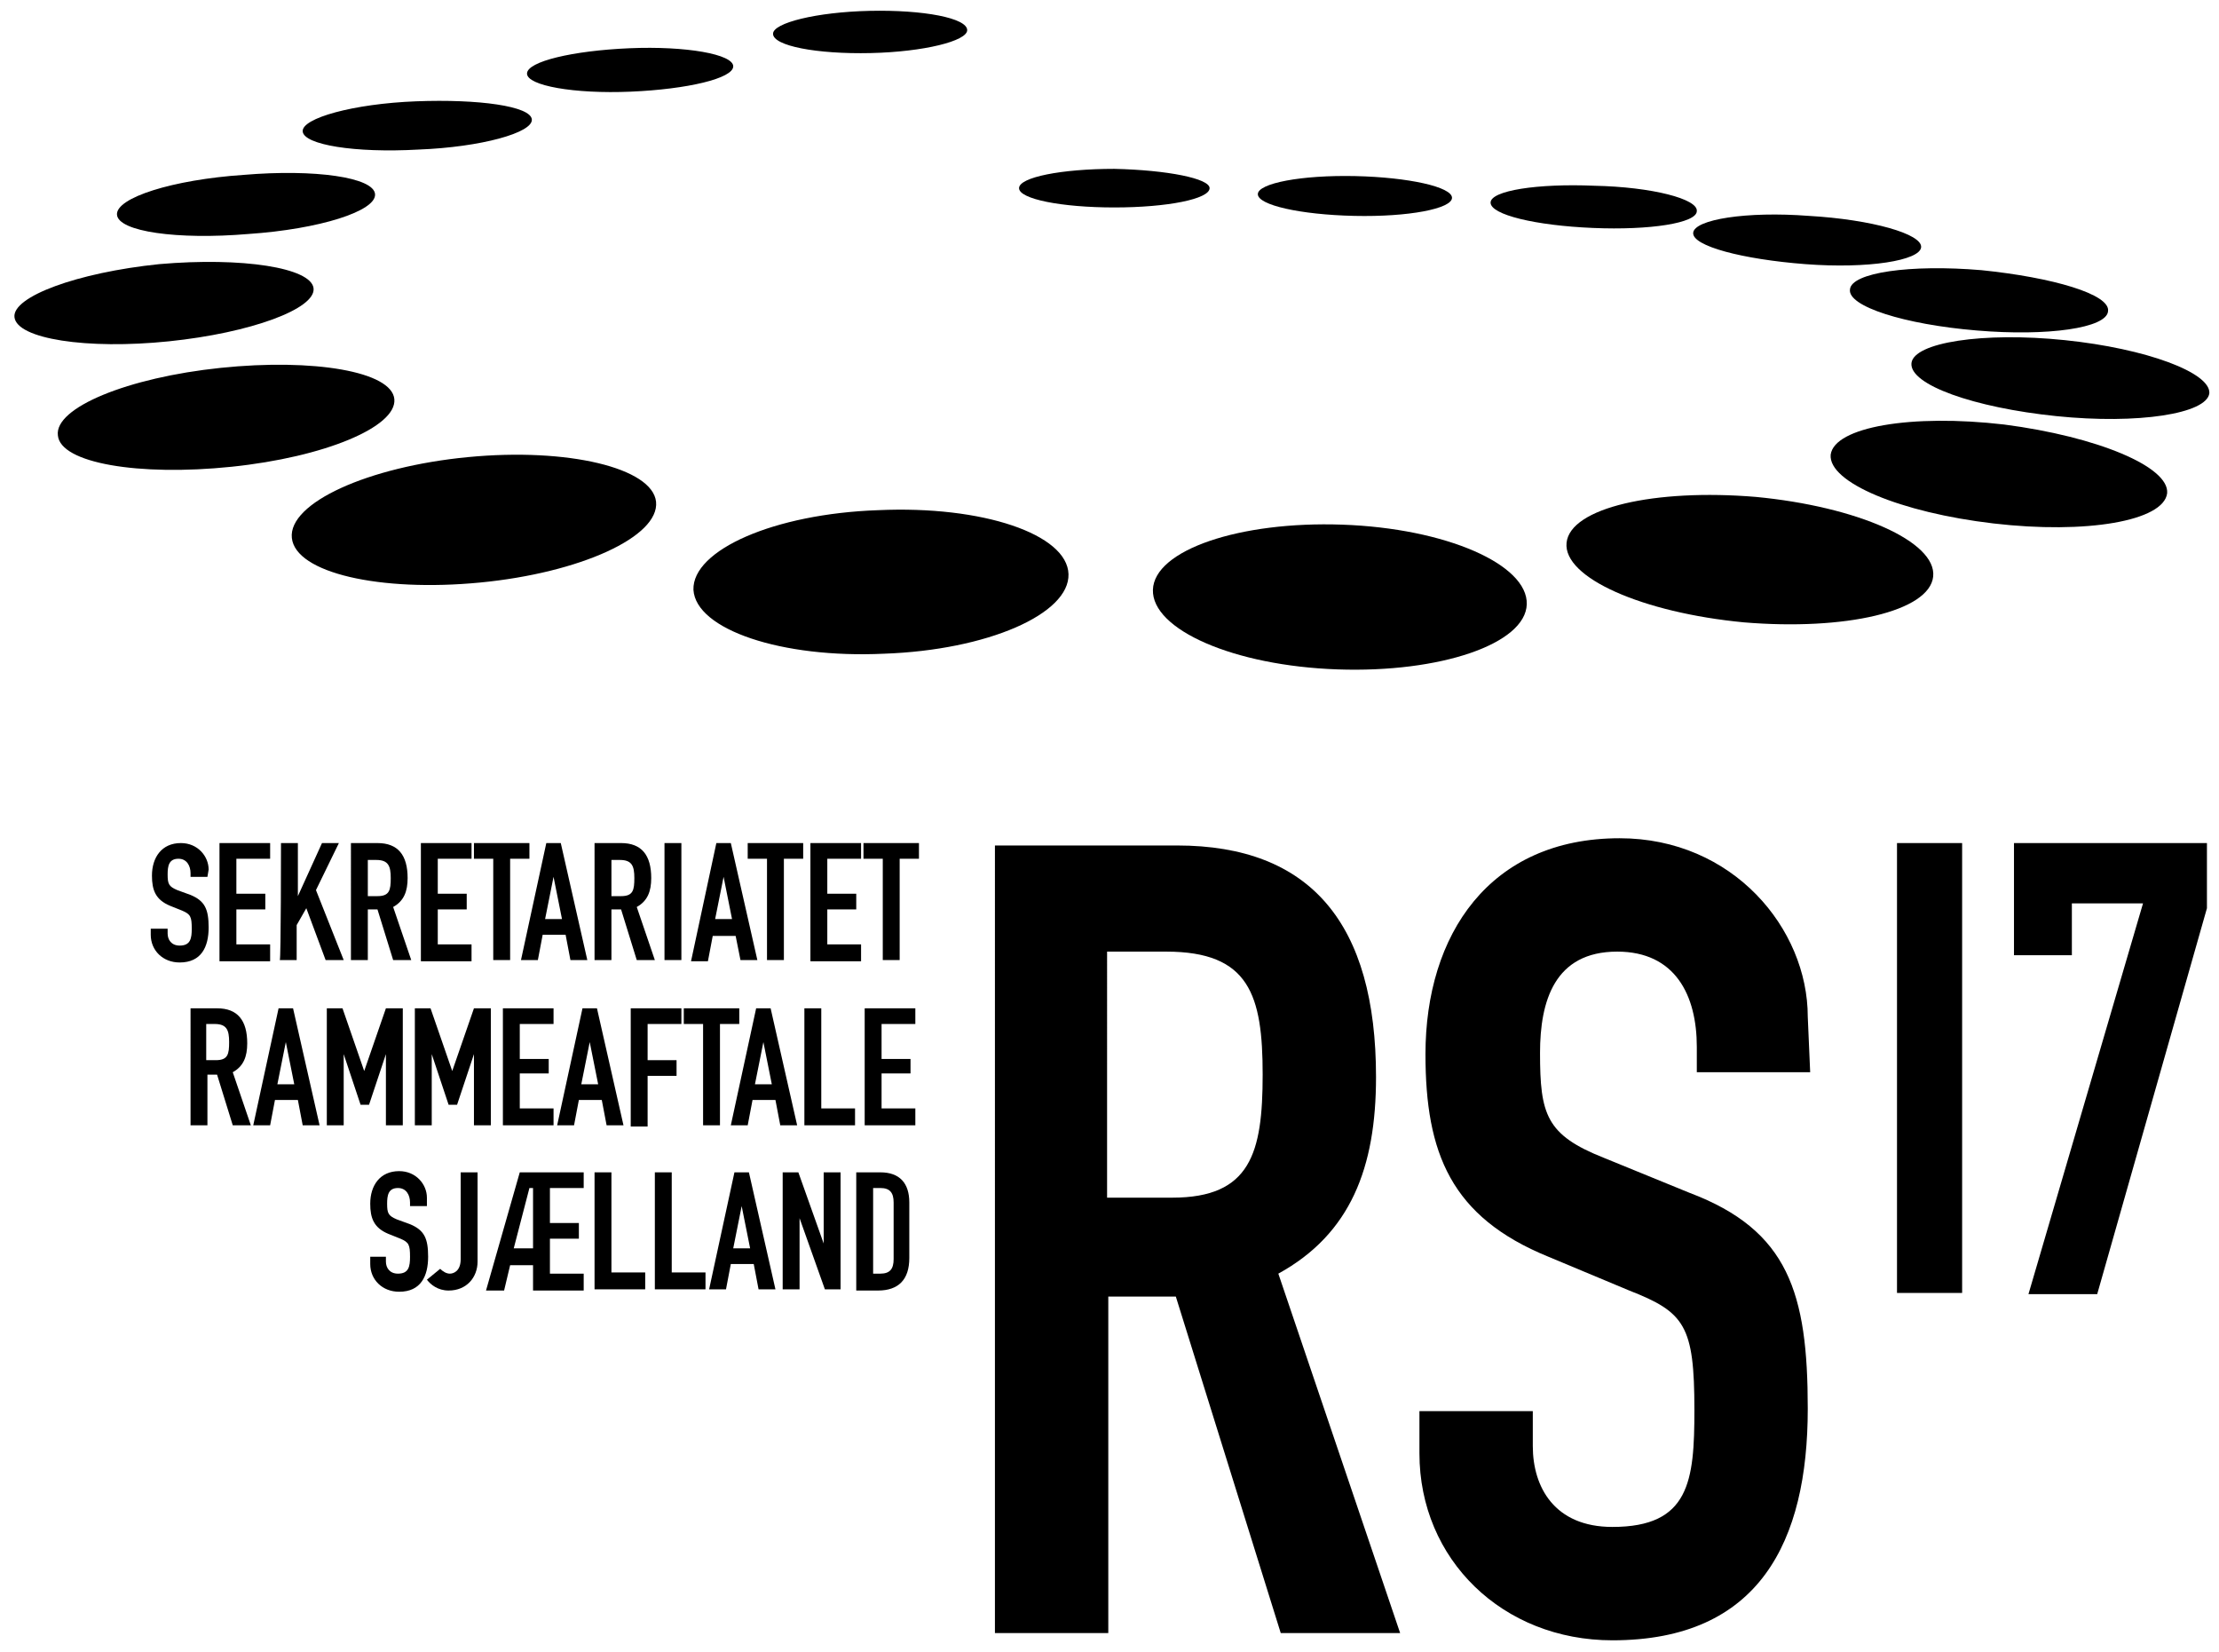 <?xml version="1.0" encoding="utf-8"?>
<svg version="1.1" id="Lag_1" xmlns="http://www.w3.org/2000/svg" xmlns:xlink="http://www.w3.org/1999/xlink" x="0px" y="0px" viewBox="0 0 184 137" width="184" xml:space="preserve">
<g>
	<path class="st0" d="M82.5,70.1h15.1c11.1,0,16.5,6.5,16.5,19.2c0,7.5-2.1,13-8.1,16.3l10.1,29.8h-9.9l-8.7-27.9h-5.6v27.9h-9.4
		L82.5,70.1L82.5,70.1z M91.9,99.3h5.3c6.5,0,7.5-3.7,7.5-10.2c0-6.6-1.1-10.2-8-10.2h-4.9V99.3z"/>
	<path class="st0" d="M150.1,88.9h-9.4v-2.1c0-4.3-1.8-7.9-6.6-7.9c-5.2,0-6.4,4.1-6.4,8.4c0,5.1,0.5,6.8,5.3,8.7l7.1,2.9
		c8.2,3.1,9.8,8.3,9.8,17.9c0,11-4,19.2-16.2,19.2c-9.1,0-16-6.7-16-15.5V117h9.4v2.9c0,3.4,1.8,6.7,6.6,6.7c6.4,0,6.8-3.8,6.8-9.7
		c0-7-0.8-8.1-5.4-9.9l-6.7-2.8c-8.1-3.3-10.2-8.6-10.2-16.8c0-9.9,5.3-17.9,16.1-17.9c9.4,0,15.6,7.5,15.6,14.8L150.1,88.9
		L150.1,88.9z"/>
</g>
<g>
	<path class="st0" d="M157.3,69.9h5.4v37.3h-5.4V69.9z"/>
	<path class="st0" d="M177.7,74.9h-5.9v4.3H167v-9.3h16v5.4l-9.1,32h-5.7L177.7,74.9z"/>
</g>
<g>
	<path class="st0" d="M17.2,72.7h-1.4v-0.3c0-0.6-0.3-1.2-1-1.2c-0.8,0-0.9,0.6-0.9,1.3c0,0.8,0.1,1,0.8,1.3l1.1,0.4
		c1.2,0.5,1.5,1.2,1.5,2.7c0,1.6-0.6,2.9-2.4,2.9c-1.4,0-2.4-1-2.4-2.3V77h1.4v0.4c0,0.5,0.3,1,1,1c0.9,0,1-0.6,1-1.4
		c0-1-0.1-1.2-0.8-1.5l-1-0.4c-1.2-0.5-1.5-1.3-1.5-2.5c0-1.5,0.8-2.7,2.4-2.7c1.4,0,2.3,1.1,2.3,2.2L17.2,72.7L17.2,72.7z"/>
	<path class="st0" d="M18.2,69.9h4.2v1.3h-2.8v2.9H22v1.3h-2.4v2.9h2.8v1.4h-4.2V69.9z"/>
	<path class="st0" d="M23.3,69.9h1.4v4.4h0l2-4.4h1.4l-1.9,3.9l2.3,5.8H27l-1.6-4.3l-0.8,1.4v2.9h-1.4
		C23.3,79.6,23.3,69.9,23.3,69.9z"/>
	<path class="st0" d="M29.1,69.9h2.2c1.7,0,2.5,1,2.5,2.9c0,1.1-0.3,1.9-1.2,2.4l1.5,4.4h-1.5l-1.3-4.2h-0.8v4.2h-1.4V69.9z
		 M30.5,74.3h0.8c1,0,1.1-0.5,1.1-1.5s-0.2-1.5-1.2-1.5h-0.7V74.3z"/>
	<path class="st0" d="M34.9,69.9h4.2v1.3h-2.8v2.9h2.4v1.3h-2.4v2.9h2.8v1.4h-4.2V69.9z"/>
	<path class="st0" d="M40.9,71.2h-1.6v-1.3h4.6v1.3h-1.6v8.4h-1.4L40.9,71.2L40.9,71.2z"/>
	<path class="st0" d="M45.3,69.9h1.2l2.2,9.7h-1.4l-0.4-2.1h-1.9l-0.4,2.1h-1.4L45.3,69.9z M45.9,72.7L45.9,72.7l-0.7,3.5h1.4
		L45.9,72.7z"/>
	<path class="st0" d="M49.3,69.9h2.2c1.7,0,2.5,1,2.5,2.9c0,1.1-0.3,1.9-1.2,2.4l1.5,4.4h-1.5l-1.3-4.2h-0.8v4.2h-1.4V69.9z
		 M50.7,74.3h0.8c1,0,1.1-0.5,1.1-1.5s-0.2-1.5-1.2-1.5h-0.7L50.7,74.3L50.7,74.3z"/>
	<path class="st0" d="M55.1,69.9h1.4v9.7h-1.4V69.9z"/>
	<path class="st0" d="M59.4,69.9h1.2l2.2,9.7h-1.4L61,77.6h-1.9l-0.4,2.1h-1.4L59.4,69.9z M60,72.7L60,72.7l-0.7,3.5h1.4L60,72.7z"
		/>
	<path class="st0" d="M63.6,71.2H62v-1.3h4.6v1.3H65v8.4h-1.4L63.6,71.2L63.6,71.2z"/>
	<path class="st0" d="M67.2,69.9h4.2v1.3h-2.8v2.9H71v1.3h-2.4v2.9h2.8v1.4h-4.2V69.9z"/>
	<path class="st0" d="M73.2,71.2h-1.6v-1.3h4.6v1.3h-1.6v8.4h-1.4L73.2,71.2L73.2,71.2z"/>
	<path class="st0" d="M15.7,83.6H18c1.7,0,2.5,1,2.5,2.9c0,1.1-0.3,1.9-1.2,2.4l1.5,4.4h-1.5L18,89.1h-0.8v4.2h-1.4V83.6z
		 M17.1,87.9h0.8c1,0,1.1-0.5,1.1-1.5s-0.2-1.5-1.2-1.5h-0.7C17.1,84.8,17.1,87.9,17.1,87.9z"/>
	<path class="st0" d="M23.1,83.6h1.2l2.2,9.7h-1.4l-0.4-2.1h-1.9l-0.4,2.1H21L23.1,83.6z M23.7,86.4L23.7,86.4L23,89.9h1.4
		L23.7,86.4z"/>
	<path class="st0" d="M27.1,83.6h1.3l1.8,5.2h0l1.8-5.2h1.4v9.7H32v-5.9h0l-1.4,4.2h-0.7l-1.4-4.2h0v5.9h-1.4V83.6z"/>
	<path class="st0" d="M34.4,83.6h1.3l1.8,5.2h0l1.8-5.2h1.4v9.7h-1.4v-5.9h0l-1.4,4.2h-0.7l-1.4-4.2h0v5.9h-1.4L34.4,83.6L34.4,83.6
		z"/>
	<path class="st0" d="M41.7,83.6h4.2v1.3h-2.8v2.9h2.4V89h-2.4v2.9h2.8v1.4h-4.2V83.6z"/>
	<path class="st0" d="M48.3,83.6h1.2l2.2,9.7h-1.4l-0.4-2.1h-1.9l-0.4,2.1h-1.4L48.3,83.6z M48.9,86.4L48.9,86.4l-0.7,3.5h1.4
		L48.9,86.4z"/>
	<path class="st0" d="M52.3,83.6h4.2v1.3h-2.8v3h2.4v1.3h-2.4v4.2h-1.4V83.6z"/>
	<path class="st0" d="M58.3,84.9h-1.6v-1.3h4.6v1.3h-1.6v8.4h-1.4L58.3,84.9L58.3,84.9z"/>
	<path class="st0" d="M62.7,83.6h1.2l2.2,9.7h-1.4l-0.4-2.1h-1.9l-0.4,2.1h-1.4L62.7,83.6z M63.3,86.4L63.3,86.4l-0.7,3.5H64
		L63.3,86.4z"/>
	<path class="st0" d="M66.7,83.6h1.4v8.3h2.8v1.4h-4.2V83.6z"/>
	<path class="st0" d="M71.7,83.6h4.2v1.3h-2.8v2.9h2.4V89h-2.4v2.9h2.8v1.4h-4.2V83.6z"/>
	<path class="st0" d="M35.4,100H34v-0.3c0-0.6-0.3-1.2-1-1.2c-0.8,0-0.9,0.6-0.9,1.3c0,0.8,0.1,1,0.8,1.3l1.1,0.4
		c1.2,0.5,1.5,1.2,1.5,2.7c0,1.6-0.6,2.9-2.4,2.9c-1.4,0-2.4-1-2.4-2.3v-0.6H32v0.4c0,0.5,0.3,1,1,1c0.9,0,1-0.6,1-1.4
		c0-1-0.1-1.2-0.8-1.5l-1-0.4c-1.2-0.5-1.5-1.3-1.5-2.5c0-1.5,0.8-2.7,2.4-2.7c1.4,0,2.3,1.1,2.3,2.2L35.4,100L35.4,100z"/>
	<path class="st0" d="M39.6,104.6c0,1.3-0.9,2.4-2.4,2.4c-0.9,0-1.5-0.5-1.8-0.9l1.1-0.9c0.2,0.2,0.5,0.4,0.8,0.4
		c0.3,0,0.9-0.2,0.9-1.2v-7.2h1.4C39.6,97.2,39.6,104.6,39.6,104.6z"/>
	<path class="st0" d="M43.1,97.2h5.3v1.3h-2.8v2.9H48v1.3h-2.4v2.9h2.8v1.4h-4.2v-2.1h-1.9l-0.5,2.1h-1.5L43.1,97.2z M44.2,98.5
		h-0.3l-1.3,5h1.6V98.5z"/>
	<path class="st0" d="M49.3,97.2h1.4v8.3h2.8v1.4h-4.2V97.2z"/>
	<path class="st0" d="M54.3,97.2h1.4v8.3h2.8v1.4h-4.2V97.2z"/>
	<path class="st0" d="M60.9,97.2h1.2l2.2,9.7h-1.4l-0.4-2.1h-1.9l-0.4,2.1h-1.4L60.9,97.2z M61.5,100L61.5,100l-0.7,3.5h1.4
		L61.5,100z"/>
	<path class="st0" d="M64.9,97.2h1.3l2.1,5.9h0v-5.9h1.4v9.7h-1.3l-2.1-5.9h0v5.9h-1.4V97.2z"/>
	<path class="st0" d="M71,97.2H73c1.6,0,2.4,0.9,2.4,2.5v4.6c0,1.8-0.9,2.7-2.6,2.7H71V97.2z M72.4,105.6H73c0.8,0,1.1-0.4,1.1-1.2
		v-4.7c0-0.8-0.3-1.2-1.1-1.2h-0.6V105.6z"/>
</g>
<g>
	<path class="st0" d="M80.2,2.5c0,0.9-3.6,1.8-8,1.9c-4.5,0.1-8.1-0.6-8.1-1.6c0-0.9,3.6-1.8,8-1.9C76.6,0.8,80.2,1.5,80.2,2.5z"/>
	<path class="st0" d="M60.8,5.5c0,1-3.8,1.9-8.5,2.1c-4.7,0.2-8.6-0.5-8.6-1.5s3.8-1.9,8.5-2.1C56.9,3.8,60.8,4.5,60.8,5.5z"/>
	<path class="st0" d="M44.1,9.9c0.1,1.1-4.2,2.3-9.4,2.5c-5.3,0.3-9.5-0.4-9.6-1.5c-0.1-1.1,4.2-2.3,9.4-2.5S44,8.8,44.1,9.9z"/>
	<path class="st0" d="M31.1,16.1c0.1,1.4-4.6,2.9-10.5,3.3c-5.9,0.5-10.8-0.2-10.9-1.6c-0.1-1.4,4.6-2.9,10.5-3.3
		C26.1,14,31,14.7,31.1,16.1z"/>
	<path class="st0" d="M26,23.9c0.2,1.7-5.2,3.7-12,4.4S1.4,28.1,1.2,26.3c-0.2-1.7,5.2-3.7,12-4.4C20.1,21.3,25.8,22.2,26,23.9z"/>
	<path class="st0" d="M32.7,33.1c0.2,2.3-5.8,4.8-13.5,5.6c-7.7,0.8-14.2-0.3-14.4-2.6c-0.3-2.3,5.8-4.8,13.5-5.6
		C26,29.7,32.5,30.8,32.7,33.1z"/>
	<path class="st0" d="M54.4,41.6c0.3,2.9-6.3,5.9-14.6,6.7c-8.3,0.8-15.3-0.8-15.6-3.7c-0.3-2.9,6.3-5.9,14.6-6.7
		C47.1,37.1,54.1,38.8,54.4,41.6z"/>
	<path class="st0" d="M88.6,47.6c0.1,3.3-6.7,6.3-15.3,6.6c-8.5,0.4-15.6-2-15.8-5.3c-0.1-3.3,6.7-6.3,15.3-6.6
		C81.5,41.9,88.5,44.3,88.6,47.6z"/>
	<path class="st0" d="M126.6,50.1c-0.1,3.3-7.2,5.7-15.7,5.4c-8.6-0.3-15.4-3.3-15.3-6.6c0.1-3.3,7.2-5.7,15.7-5.4
		C119.9,43.8,126.7,46.8,126.6,50.1z"/>
	<path class="st0" d="M160.3,47.8c-0.3,2.9-7.3,4.5-15.7,3.8c-8.4-0.8-15-3.7-14.7-6.6c0.3-2.9,7.3-4.5,15.7-3.8
		C154,42,160.6,44.9,160.3,47.8z"/>
	<path class="st0" d="M179.7,40.9c-0.3,2.3-6.7,3.4-14.4,2.5c-7.7-0.9-13.7-3.4-13.5-5.7c0.3-2.3,6.7-3.4,14.4-2.5
		C173.9,36.2,179.9,38.7,179.7,40.9z"/>
	<path class="st0" d="M183.2,32.6c-0.2,1.7-5.9,2.6-12.7,1.9c-6.8-0.7-12.2-2.6-12-4.4c0.2-1.7,5.9-2.6,12.7-1.9
		C178,28.9,183.3,30.9,183.2,32.6z"/>
	<path class="st0" d="M174.8,25.8c-0.1,1.4-5,2.1-10.9,1.6c-6-0.5-10.7-2-10.5-3.4c0.1-1.4,5-2.1,10.9-1.6
		C170.2,23,175,24.4,174.8,25.8z"/>
	<path class="st0" d="M159.3,20.5c-0.1,1.1-4.4,1.8-9.6,1.4s-9.4-1.5-9.3-2.6c0.1-1.1,4.4-1.8,9.6-1.4
		C155.2,18.2,159.4,19.4,159.3,20.5z"/>
	<path class="st0" d="M140.7,17.5c0,1-3.9,1.6-8.6,1.4c-4.8-0.2-8.5-1.1-8.5-2.1c0-1,3.9-1.6,8.6-1.4
		C137,15.5,140.8,16.5,140.7,17.5z"/>
	<path class="st0" d="M120.4,16.4c0,0.9-3.6,1.6-8.1,1.5c-4.5-0.1-8-0.9-8-1.8c0-0.9,3.6-1.6,8.1-1.5
		C116.8,14.7,120.4,15.5,120.4,16.4z"/>
	<path class="st0" d="M100.3,15.6c0,0.9-3.5,1.6-7.9,1.6s-7.9-0.7-7.9-1.6c0-0.9,3.5-1.6,7.9-1.6C96.8,14.1,100.3,14.8,100.3,15.6z"
		/>
</g>
</svg>
